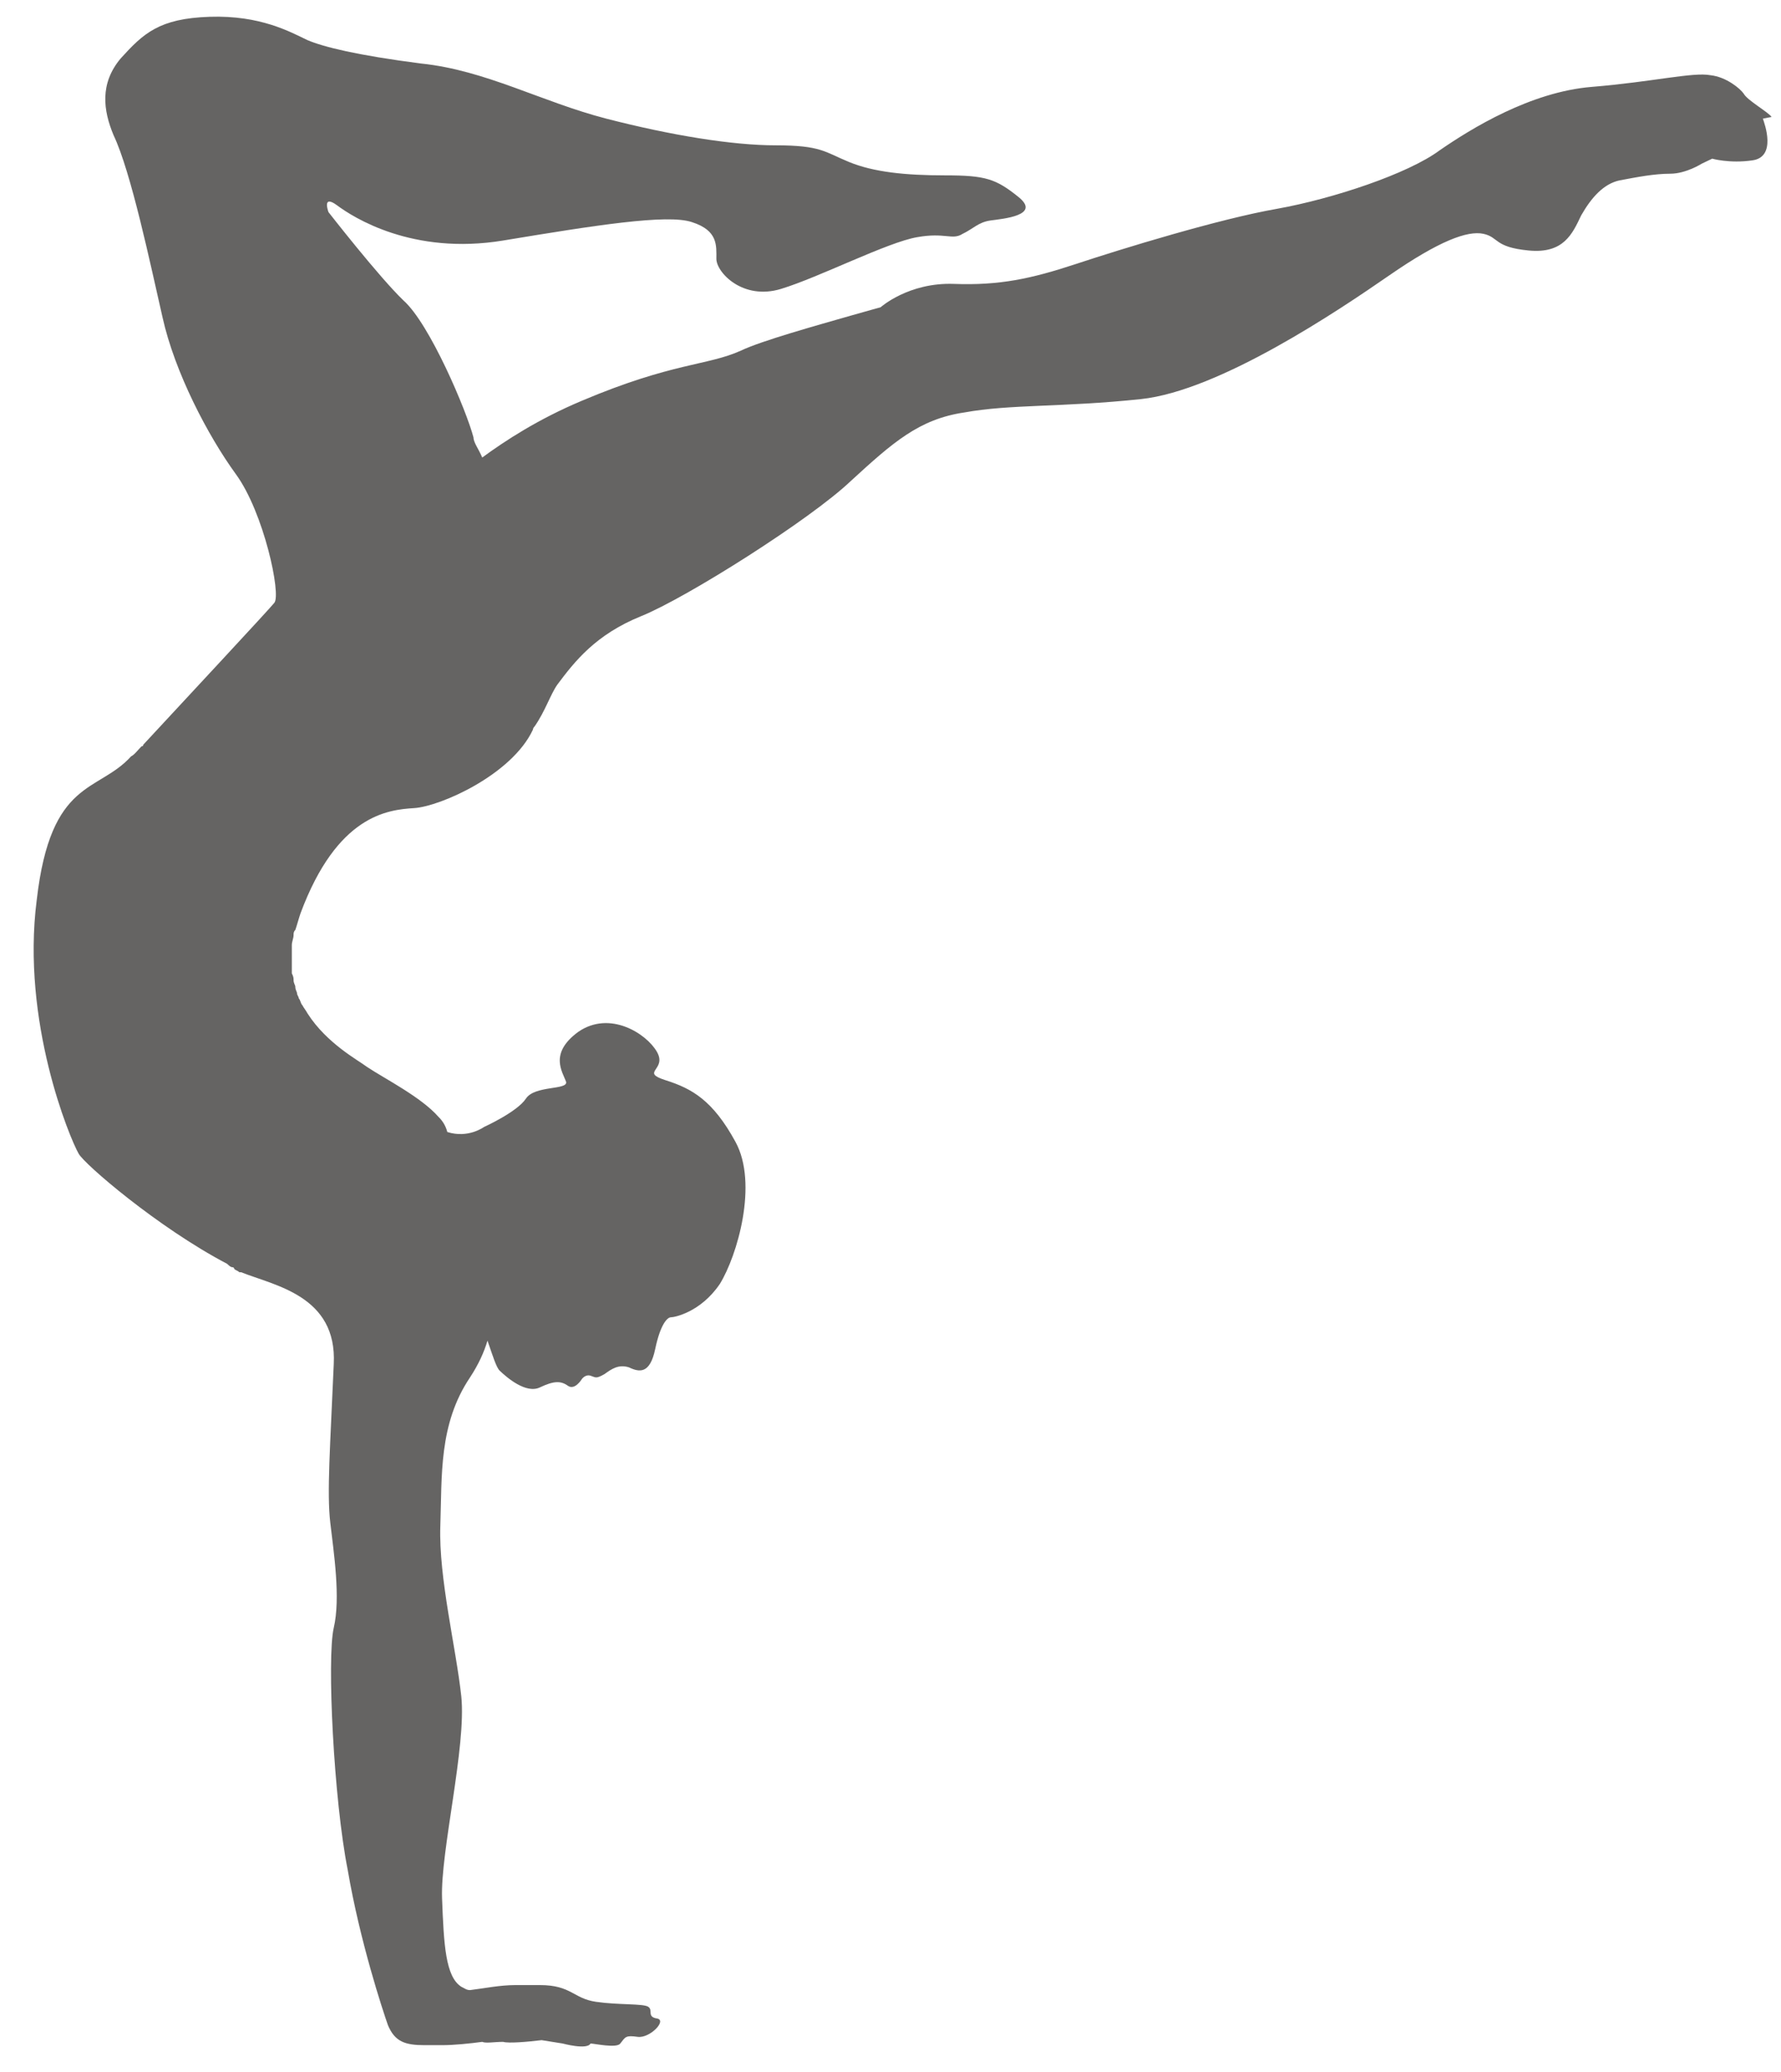 <svg width="43" height="50" viewBox="0 0 43 50" fill="none" xmlns="http://www.w3.org/2000/svg">
<path fill-rule="evenodd" clip-rule="evenodd" d="M42.773 2.822C42.688 2.701 42.182 2.419 42.098 2.258C42.014 2.137 41.676 1.855 41.297 1.815C40.875 1.735 39.904 1.976 38.428 2.097C36.952 2.218 35.518 3.104 34.758 3.628C33.999 4.192 32.185 4.796 30.836 5.038C29.444 5.28 27.081 6.005 25.985 6.368C24.888 6.73 24.129 6.891 23.032 6.851C21.935 6.811 21.261 7.415 21.261 7.415C21.261 7.415 20.965 7.496 20.544 7.616C19.7 7.858 18.392 8.221 17.886 8.462C17.085 8.825 16.241 8.744 14.048 9.671C12.993 10.114 12.192 10.638 11.643 11.041C11.559 10.839 11.432 10.678 11.432 10.557C11.264 9.913 10.378 7.818 9.745 7.254C9.155 6.69 7.931 5.119 7.931 5.119C7.931 5.119 7.763 4.676 8.142 4.958C8.522 5.24 9.956 6.166 12.149 5.804C14.343 5.441 16.114 5.159 16.705 5.36C17.338 5.562 17.296 5.924 17.296 6.247C17.296 6.569 17.928 7.254 18.856 6.972C19.784 6.69 21.429 5.844 22.146 5.723C22.821 5.602 22.99 5.804 23.243 5.642C23.496 5.522 23.623 5.36 23.918 5.32C24.213 5.28 25.141 5.199 24.593 4.756C24.044 4.313 23.791 4.232 22.821 4.232C21.851 4.232 21.092 4.152 20.501 3.91C19.911 3.668 19.826 3.507 18.73 3.507C17.675 3.507 16.199 3.265 14.638 2.863C13.077 2.46 11.728 1.694 10.167 1.533C8.606 1.332 7.805 1.13 7.425 0.969C7.003 0.768 6.286 0.365 5.063 0.405C3.84 0.445 3.46 0.808 2.912 1.412C2.406 2.017 2.49 2.661 2.743 3.265C3.165 4.152 3.629 6.368 3.924 7.657C4.219 8.986 5.021 10.517 5.696 11.444C6.371 12.37 6.792 14.344 6.624 14.546C6.497 14.707 4.43 16.923 3.46 17.97C3.46 17.97 3.46 18.01 3.418 18.01C3.334 18.091 3.249 18.212 3.165 18.252C2.363 19.138 1.225 18.776 0.887 21.717C0.508 24.658 1.689 27.478 1.899 27.84C2.026 28.082 3.798 29.613 5.485 30.499C5.527 30.539 5.569 30.58 5.611 30.58C5.611 30.58 5.654 30.58 5.654 30.62C5.696 30.66 5.738 30.66 5.78 30.701H5.822C6.624 31.023 8.142 31.265 8.058 32.916C7.974 34.89 7.889 36.018 7.974 36.743C8.058 37.469 8.227 38.556 8.058 39.282C7.889 40.007 8.058 43.431 8.395 45.123C8.691 46.855 9.239 48.507 9.366 48.87C9.534 49.273 9.787 49.353 10.251 49.353C10.336 49.353 10.42 49.353 10.504 49.353C10.547 49.353 10.589 49.353 10.673 49.353C10.968 49.353 11.348 49.313 11.643 49.273C11.728 49.313 11.939 49.273 12.149 49.273C12.276 49.313 12.74 49.273 13.077 49.232C13.331 49.273 13.584 49.313 13.584 49.313C13.584 49.313 14.174 49.474 14.258 49.313C14.343 49.313 14.891 49.434 14.976 49.313C15.102 49.152 15.102 49.111 15.397 49.152C15.693 49.192 16.114 48.749 15.861 48.709C15.608 48.668 15.777 48.507 15.65 48.426C15.524 48.346 14.933 48.386 14.385 48.306C13.837 48.225 13.794 47.903 13.035 47.903C12.909 47.903 12.824 47.903 12.698 47.903C12.613 47.903 12.529 47.903 12.445 47.903C12.065 47.903 11.685 47.983 11.348 48.024C11.264 48.024 11.222 47.983 11.137 47.943C10.758 47.701 10.715 46.936 10.673 45.808C10.631 44.68 11.264 42.142 11.137 40.933C11.011 39.765 10.589 38.073 10.631 36.824C10.673 35.615 10.589 34.367 11.348 33.239C11.559 32.916 11.685 32.634 11.77 32.352C11.896 32.715 11.981 32.997 12.065 33.077C12.234 33.239 12.698 33.641 13.035 33.48C13.373 33.319 13.541 33.319 13.71 33.44C13.879 33.561 14.048 33.279 14.048 33.279C14.048 33.279 14.132 33.158 14.258 33.198C14.385 33.239 14.385 33.279 14.596 33.158C14.765 33.037 14.933 32.916 15.187 32.997C15.44 33.118 15.693 33.158 15.819 32.554C15.946 31.949 16.114 31.788 16.199 31.788C16.283 31.788 16.916 31.667 17.38 30.983C17.802 30.298 18.308 28.565 17.759 27.558C17.211 26.551 16.705 26.269 16.072 26.068C15.44 25.866 16.114 25.826 15.861 25.383C15.608 24.94 14.723 24.376 13.963 24.899C13.246 25.423 13.584 25.866 13.668 26.108C13.71 26.309 12.909 26.188 12.698 26.511C12.487 26.833 11.685 27.196 11.685 27.196C11.685 27.196 11.306 27.478 10.8 27.317C10.758 27.155 10.673 27.035 10.589 26.954C10.167 26.471 9.281 26.027 8.859 25.745C8.648 25.584 7.889 25.181 7.425 24.456C7.383 24.376 7.341 24.335 7.299 24.255C7.256 24.214 7.256 24.134 7.214 24.094C7.214 24.053 7.172 24.013 7.172 23.973C7.172 23.932 7.13 23.892 7.13 23.812C7.13 23.771 7.088 23.731 7.088 23.65C7.088 23.61 7.088 23.57 7.046 23.489C7.046 23.449 7.046 23.368 7.046 23.328C7.046 23.288 7.046 23.247 7.046 23.167C7.046 23.086 7.046 23.046 7.046 22.965C7.046 22.925 7.046 22.885 7.046 22.804C7.046 22.724 7.088 22.643 7.088 22.563C7.088 22.522 7.088 22.482 7.13 22.442C7.172 22.321 7.214 22.16 7.256 22.039C8.142 19.662 9.366 19.541 9.998 19.501C10.631 19.461 12.36 18.695 12.867 17.607C12.867 17.567 12.909 17.527 12.909 17.527C13.162 17.164 13.288 16.761 13.457 16.52C13.879 15.956 14.385 15.311 15.482 14.868C16.578 14.425 19.573 12.531 20.544 11.605C21.556 10.678 22.189 10.114 23.285 9.953C24.382 9.752 25.647 9.832 27.546 9.631C29.444 9.429 32.312 7.496 33.535 6.65C34.758 5.804 35.433 5.562 35.813 5.642C36.193 5.723 36.066 5.965 36.91 6.045C37.753 6.126 37.964 5.642 38.175 5.199C38.428 4.756 38.723 4.434 39.103 4.353C39.525 4.273 39.947 4.192 40.326 4.192C40.706 4.192 41.086 3.95 41.086 3.95L41.339 3.829C41.339 3.829 41.76 3.95 42.309 3.87C42.899 3.789 42.604 2.983 42.562 2.863L42.773 2.822Z" fill="#656463"/>
</svg>
